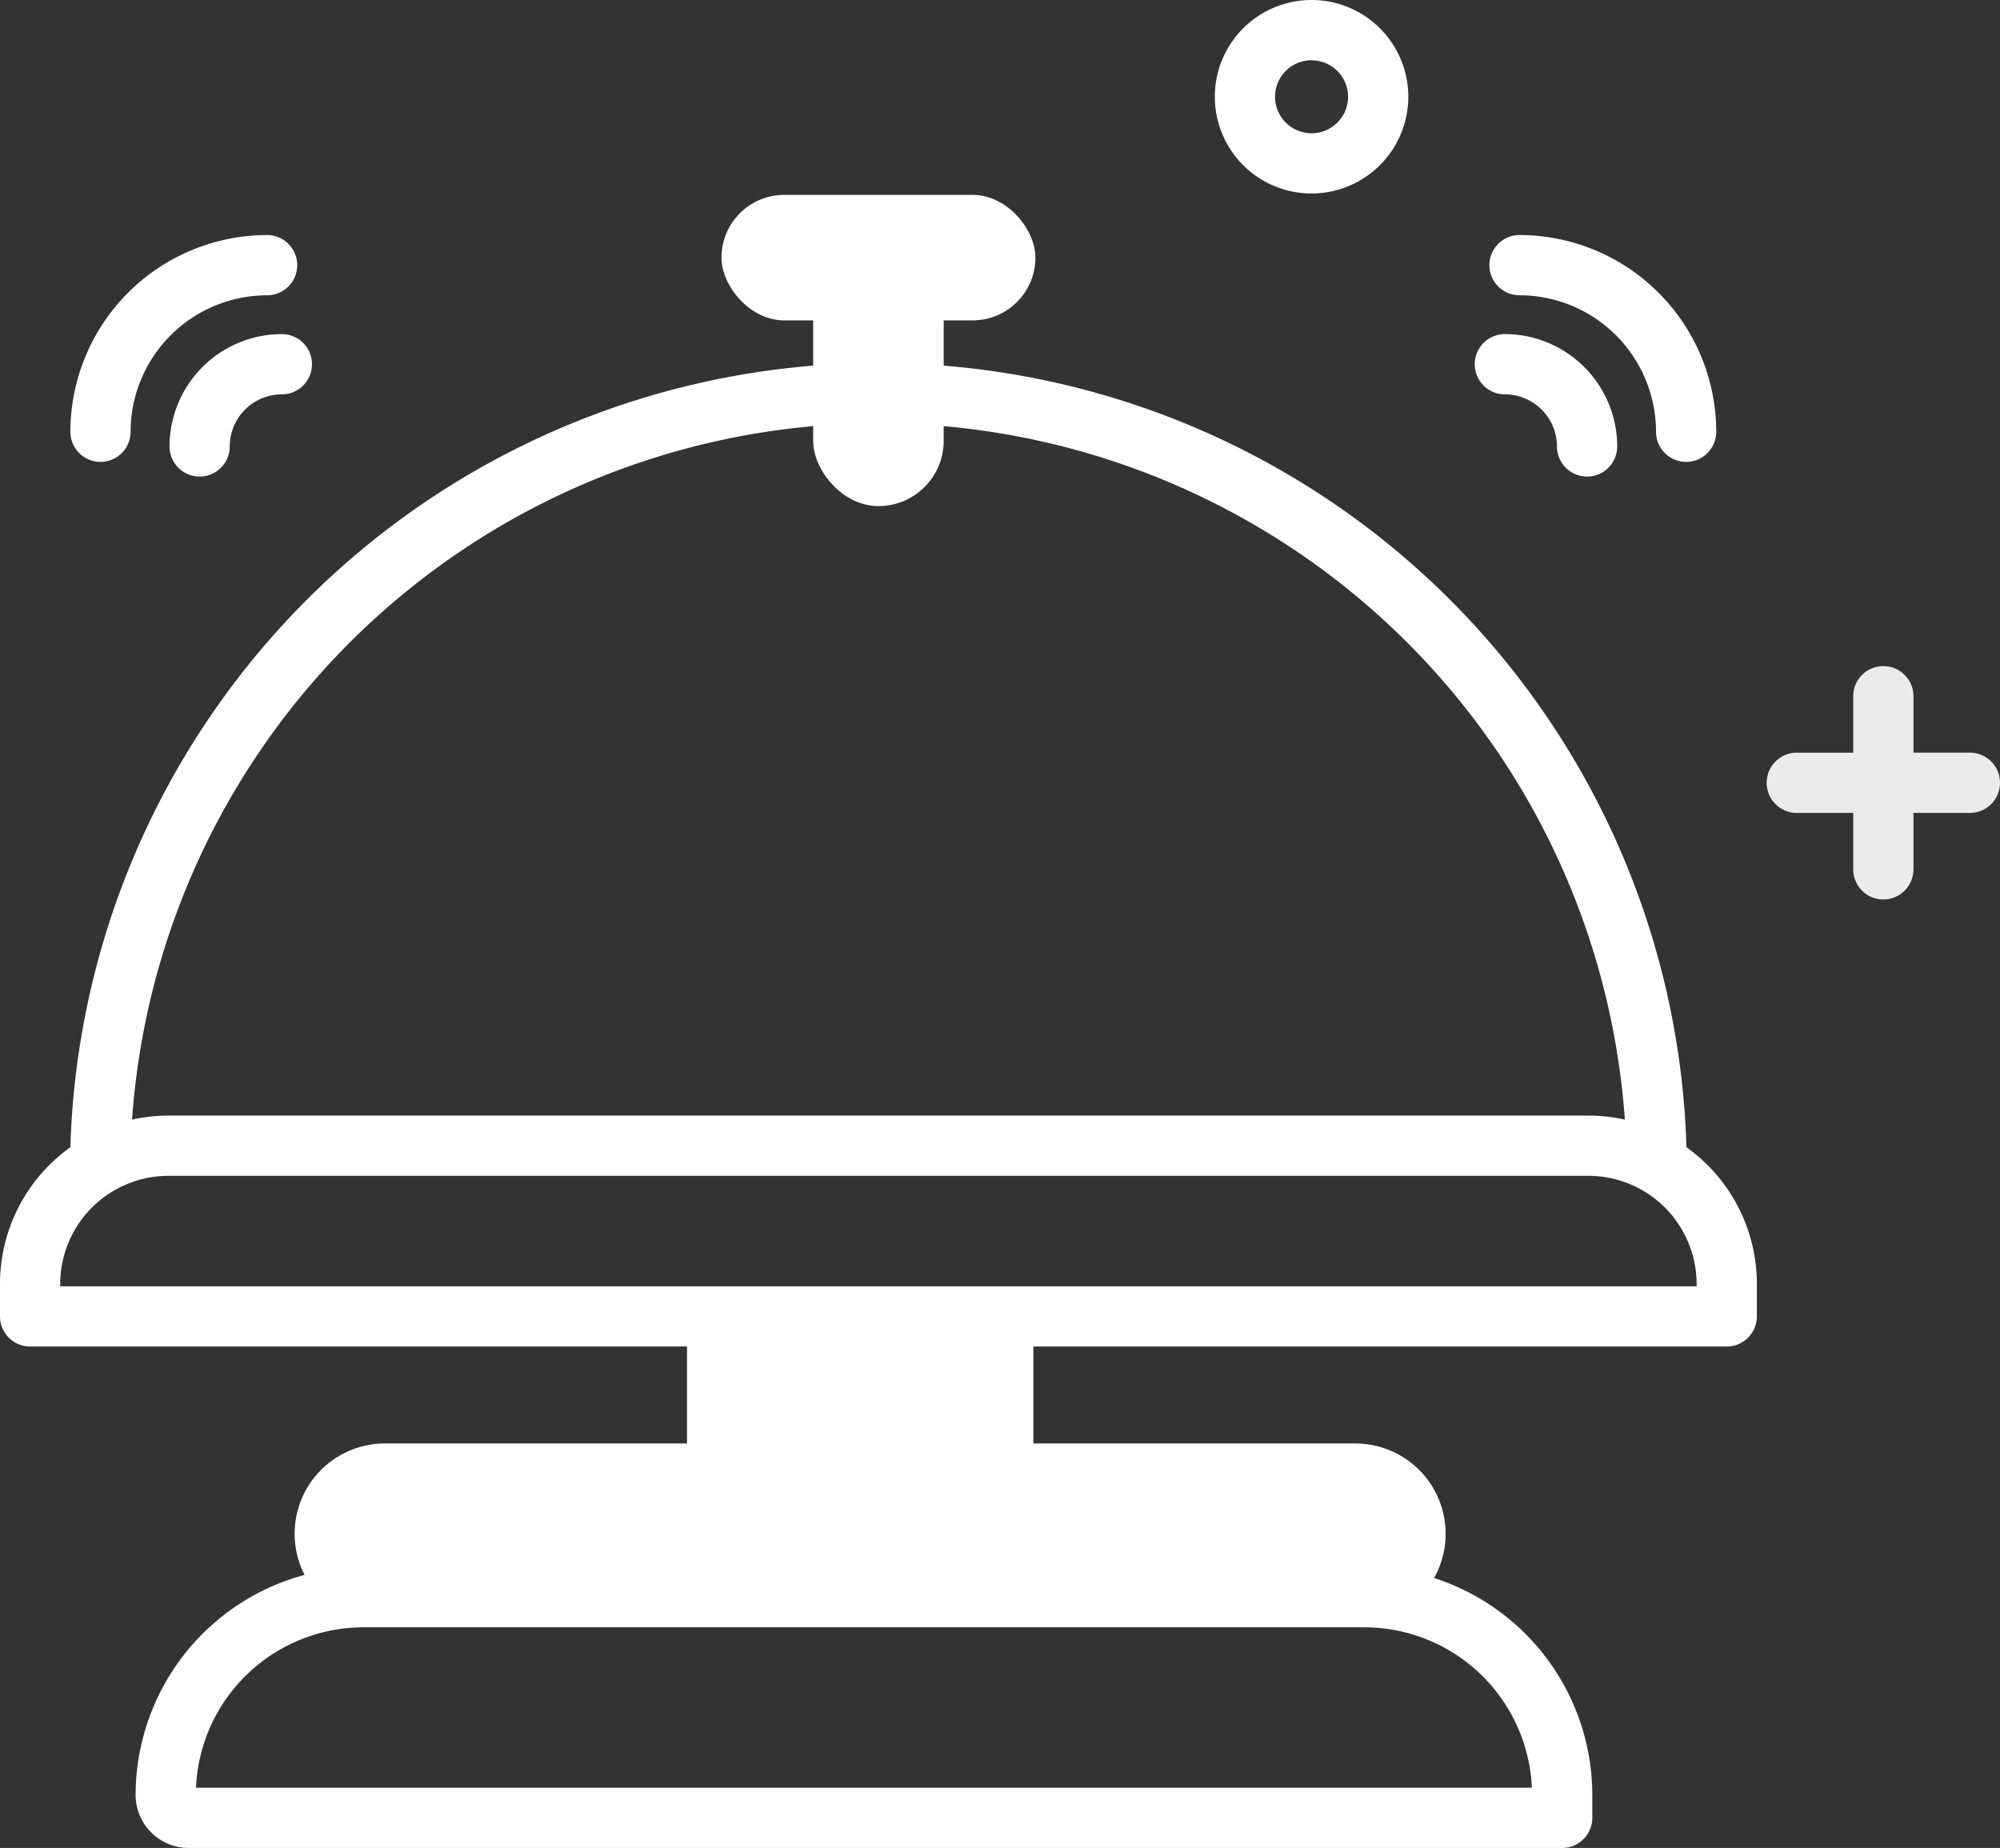<svg xmlns="http://www.w3.org/2000/svg" width="107.831" height="99.633" viewBox="0 0 107.831 99.633">
  <rect x="0" y="0" width="107.831" height="99.633" fill="#333333" stroke="none"/>
  <defs>
    <style>
      .cls-1 {
        fill: #ebebeb;
      }

      .cls-2 {
        fill: #fff;
      }
    </style>
  </defs>
  <g id="hospitality_icon_white" transform="translate(-3436.096 -2642.049)">
    <g id="Group_151" data-name="Group 151" transform="translate(3531.348 2677.965)">
      <path id="Path_158" data-name="Path 158" class="cls-1" d="M3825.881,2790.568a1.622,1.622,0,0,1-1.624,1.624h-3.042v3.042a1.624,1.624,0,0,1-3.248,0v-3.042h-3.042a1.624,1.624,0,1,1,0-3.248h3.042V2785.9a1.624,1.624,0,1,1,3.248,0v3.042h3.042A1.625,1.625,0,0,1,3825.881,2790.568Z" transform="translate(-3813.302 -2784.279)"/>
    </g>
    <g id="Group_152" data-name="Group 152" transform="translate(3501.594 2642.049)">
      <path id="Path_159" data-name="Path 159" class="cls-2" d="M3700.69,2652.481a5.216,5.216,0,1,1,5.216-5.216A5.222,5.222,0,0,1,3700.69,2652.481Zm0-7.185a1.969,1.969,0,1,0,1.969,1.969A1.971,1.971,0,0,0,3700.69,2645.3Z" transform="translate(-3695.474 -2642.049)"/>
    </g>
    <g id="Group_153" data-name="Group 153" transform="translate(3473.137 2714.495)">
      <rect id="Rectangle_6" data-name="Rectangle 6" class="cls-2" width="18.674" height="6.464" transform="translate(0 0)"/>
    </g>
    <g id="Group_155" data-name="Group 155" transform="translate(3443.408 2719.875)">
      <path id="Path_160" data-name="Path 160" class="cls-2" d="M3535.061,2957.5a4.87,4.87,0,0,0-4.249-7.253H3478.5a4.865,4.865,0,0,0-4.336,7.085,12.3,12.3,0,0,0-9.11,11.865,2.862,2.862,0,0,0,2.858,2.858h74.056a1.625,1.625,0,0,0,1.624-1.624V2969.2A12.306,12.306,0,0,0,3535.061,2957.5Zm-66.754,11.307a9.046,9.046,0,0,1,9.028-8.649h53.97a9.046,9.046,0,0,1,9.028,8.649Z" transform="translate(-3465.054 -2950.247)"/>
    </g>
    <g id="Group_156" data-name="Group 156" transform="translate(3436.096 2661.619)">
      <path id="Path_161" data-name="Path 161" class="cls-2" d="M3527.023,2761.831a43.586,43.586,0,0,0-87.133,0,9.06,9.06,0,0,0-3.794,7.372v1.748a1.625,1.625,0,0,0,1.624,1.624h91.474a1.625,1.625,0,0,0,1.624-1.624V2769.2A9.059,9.059,0,0,0,3527.023,2761.831Zm-43.566-39.036a40.385,40.385,0,0,1,40.243,37.547,8.988,8.988,0,0,0-1.959-.217h-76.567a8.988,8.988,0,0,0-1.959.217A40.392,40.392,0,0,1,3483.457,2722.795Zm44.113,46.532h-88.227v-.125a5.835,5.835,0,0,1,5.83-5.829h76.567a5.835,5.835,0,0,1,5.83,5.829Z" transform="translate(-3436.096 -2719.547)"/>
    </g>
    <g id="Group_157" data-name="Group 157" transform="translate(3479.939 2654.992)">
      <rect id="Rectangle_8" data-name="Rectangle 8" class="cls-2" width="7.036" height="14.344" rx="3.518" transform="translate(0 0)"/>
    </g>
    <g id="Group_158" data-name="Group 158" transform="translate(3474.995 2652.556)">
      <rect id="Rectangle_9" data-name="Rectangle 9" class="cls-2" width="16.925" height="6.766" rx="3.383" transform="translate(0)"/>
    </g>
    <g id="Group_159" data-name="Group 159" transform="translate(3445.231 2660.063)">
      <path id="Path_162" data-name="Path 162" class="cls-2" d="M3473.9,2721.065a1.624,1.624,0,0,1-1.624-1.624,6.064,6.064,0,0,1,6.057-6.057,1.624,1.624,0,0,1,0,3.248,2.813,2.813,0,0,0-2.81,2.809A1.623,1.623,0,0,1,3473.9,2721.065Z" transform="translate(-3472.271 -2713.385)"/>
    </g>
    <g id="Group_160" data-name="Group 160" transform="translate(3439.891 2654.722)">
      <path id="Path_163" data-name="Path 163" class="cls-2" d="M3452.748,2704.466a1.623,1.623,0,0,1-1.624-1.624,10.618,10.618,0,0,1,10.606-10.606,1.624,1.624,0,0,1,0,3.248,7.367,7.367,0,0,0-7.359,7.359A1.624,1.624,0,0,1,3452.748,2704.466Z" transform="translate(-3451.124 -2692.236)"/>
    </g>
    <g id="Group_161" data-name="Group 161" transform="translate(3515.607 2660.063)">
      <path id="Path_164" data-name="Path 164" class="cls-2" d="M3757.026,2721.065a1.624,1.624,0,0,1-1.624-1.624,2.813,2.813,0,0,0-2.809-2.809,1.624,1.624,0,1,1,0-3.248,6.064,6.064,0,0,1,6.057,6.057A1.624,1.624,0,0,1,3757.026,2721.065Z" transform="translate(-3750.969 -2713.385)"/>
    </g>
    <g id="Group_162" data-name="Group 162" transform="translate(3516.399 2654.722)">
      <path id="Path_165" data-name="Path 165" class="cls-2" d="M3764.709,2704.466a1.624,1.624,0,0,1-1.624-1.624,7.367,7.367,0,0,0-7.359-7.359,1.624,1.624,0,0,1,0-3.248,10.619,10.619,0,0,1,10.606,10.606A1.624,1.624,0,0,1,3764.709,2704.466Z" transform="translate(-3754.103 -2692.236)"/>
    </g>
  </g>
</svg>
